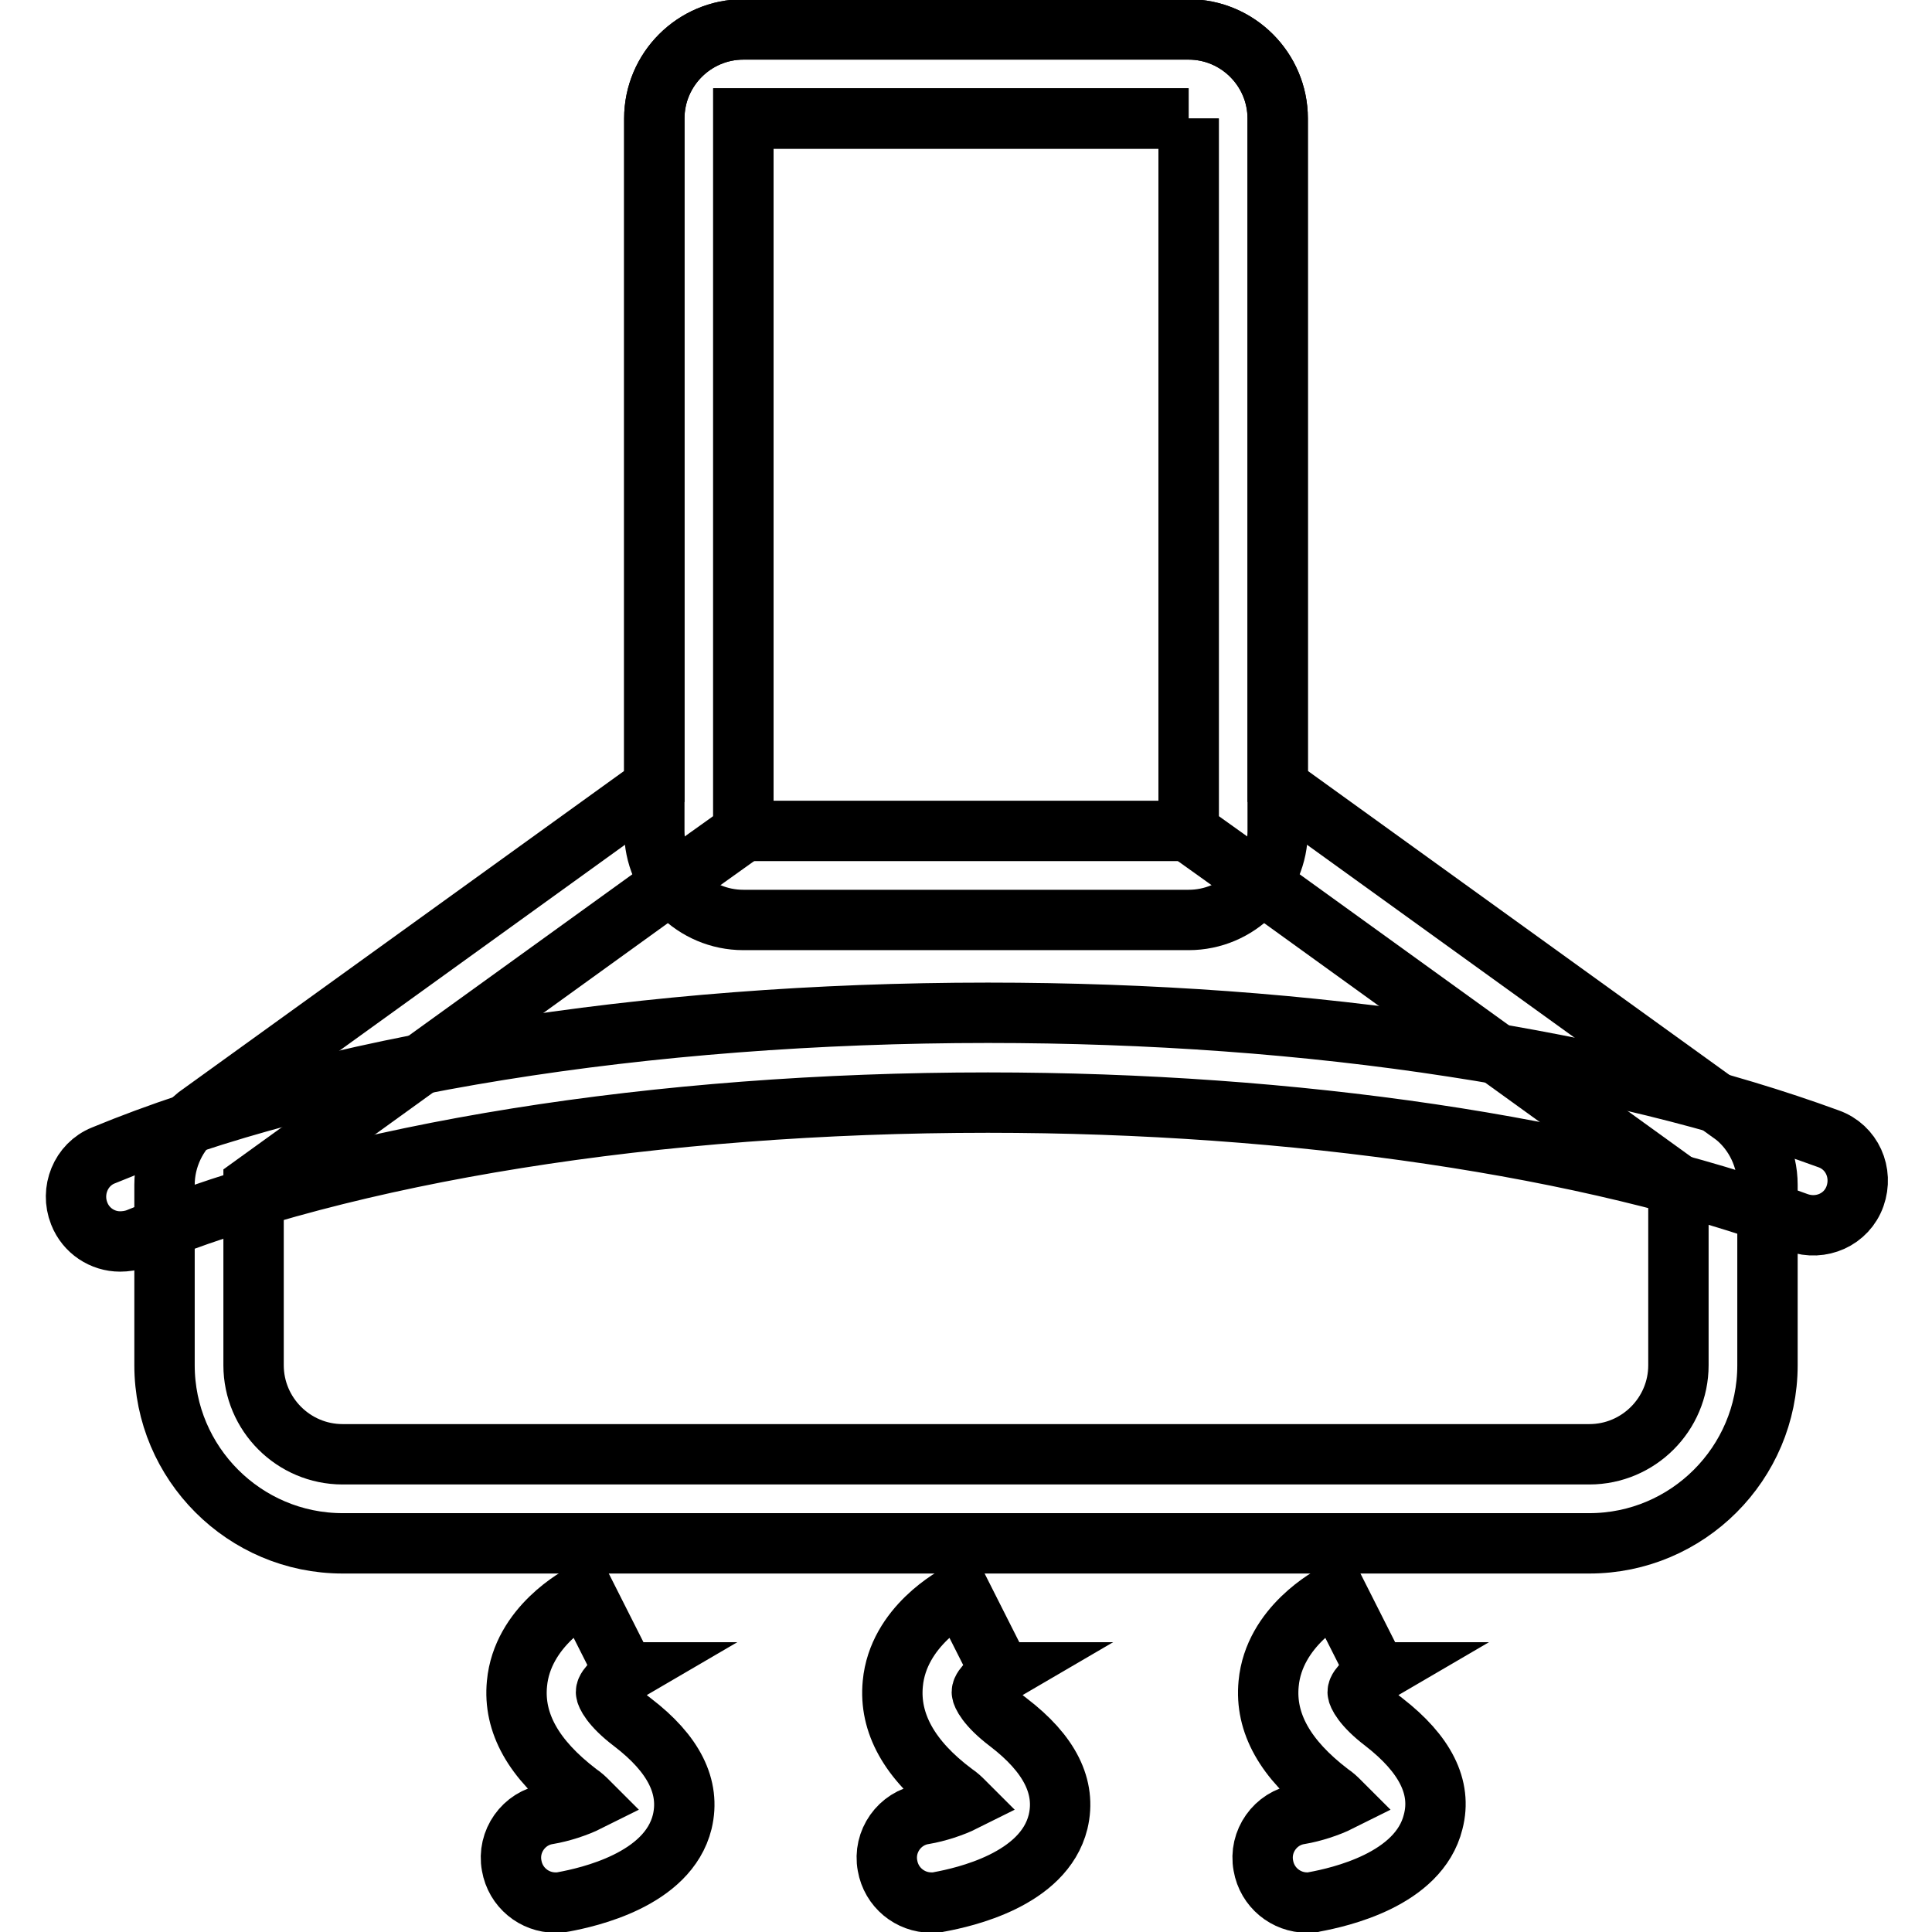 <?xml version="1.0" encoding="utf-8"?>
<!-- Svg Vector Icons : http://www.onlinewebfonts.com/icon -->
<!DOCTYPE svg PUBLIC "-//W3C//DTD SVG 1.1//EN" "http://www.w3.org/Graphics/SVG/1.1/DTD/svg11.dtd">
<svg version="1.1" xmlns="http://www.w3.org/2000/svg" xmlns:xlink="http://www.w3.org/1999/xlink" x="0px" y="0px" viewBox="0 0 256 256" enable-background="new 0 0 256 256" xml:space="preserve">
<g> <path stroke-width="8" fill-opacity="0" stroke="#000000"  d="M73.6,252.1c-2.8,0-5.3-2-5.8-4.9c-0.6-3.2,1.6-6.3,4.8-6.8c1.8-0.3,3.9-1,5.3-1.7 c-0.3-0.3-0.7-0.7-1.3-1.1c-5.9-4.5-8.6-9.3-8.1-14.5c0.7-7.6,8.2-11.6,9-12l5.3,10.5l0.1,0c-1.2,0.7-2.6,2-2.6,2.6 c0,0.3,0.6,1.8,3.5,4c5.5,4.2,7.7,8.6,6.6,13.2c-1.9,7.7-12.5,10-15.7,10.6C74.2,252.1,73.9,252.1,73.6,252.1z M123.4,252.1 c-2.8,0-5.3-2-5.8-4.9c-0.6-3.2,1.6-6.3,4.8-6.8c1.8-0.3,3.9-1,5.3-1.7c-0.3-0.3-0.7-0.7-1.3-1.1c-5.9-4.4-8.6-9.3-8.1-14.5 c0.7-7.6,8.2-11.6,9-12l5.3,10.5l0.1,0c-1.2,0.7-2.6,2-2.6,2.6c0,0.3,0.6,1.8,3.5,4c5.5,4.2,7.7,8.6,6.6,13.2 c-1.9,7.7-12.5,10-15.7,10.6C124.1,252.1,123.8,252.1,123.4,252.1z M173.2,252.1c-2.8,0-5.3-2-5.8-4.9c-0.6-3.2,1.6-6.3,4.8-6.8 c1.8-0.3,3.9-1,5.3-1.7c-0.3-0.3-0.7-0.7-1.3-1.1c-5.9-4.5-8.6-9.3-8.1-14.5c0.7-7.6,8.2-11.6,9-12l5.3,10.5l0.1,0 c-1.2,0.7-2.6,2-2.6,2.6c0,0.3,0.6,1.8,3.5,4c5.4,4.2,7.7,8.6,6.5,13.2c-1.9,7.7-12.5,10-15.7,10.6 C173.9,252.1,173.6,252.1,173.2,252.1L173.2,252.1z M157.5,15.7v94.4h-59V15.7H157.5 M157.5,3.9h-59c-6.5,0-11.8,5.3-11.8,11.8 v94.4c0,6.5,5.3,11.8,11.8,11.8h59c6.5,0,11.8-5.3,11.8-11.8V15.7C169.3,9.2,164,3.9,157.5,3.9L157.5,3.9z"/> <path stroke-width="8" fill-opacity="0" stroke="#000000"  d="M157.5,15.7v94.5l4.9,3.5l60,43.3v23.9c0,6.5-5.3,11.8-11.8,11.8H45.4c-6.5,0-11.8-5.3-11.8-11.8v-23.9 l60-43.3l4.9-3.5V15.7H157.5 M157.5,3.9h-59c-6.5,0-11.8,5.3-11.8,11.8v88.5l-60.6,43.7c-2.7,2.2-4.3,5.6-4.3,9.1v23.9 c0,13,10.6,23.6,23.6,23.6h165.2c13,0,23.6-10.6,23.6-23.6V157c0-3.5-1.6-6.9-4.3-9.1l-60.6-43.7V15.7C169.3,9.2,164,3.9,157.5,3.9 z"/> <path stroke-width="8" fill-opacity="0" stroke="#000000"  d="M15.9,164.5c-2.3,0-4.5-1.4-5.4-3.7c-1.2-3,0.2-6.5,3.2-7.7c29-12,71.8-18.9,117.2-18.9 c21.4,0,42.2,1.5,61.6,4.5c18.9,2.9,35.6,7,49.8,12.2c3.1,1.1,4.6,4.5,3.5,7.6c-1.1,3.1-4.5,4.6-7.6,3.5 c-27.4-10.1-66.6-15.9-107.3-15.9c-43.9,0-85,6.6-112.7,18C17.4,164.4,16.6,164.5,15.9,164.5L15.9,164.5z"/></g>
</svg>